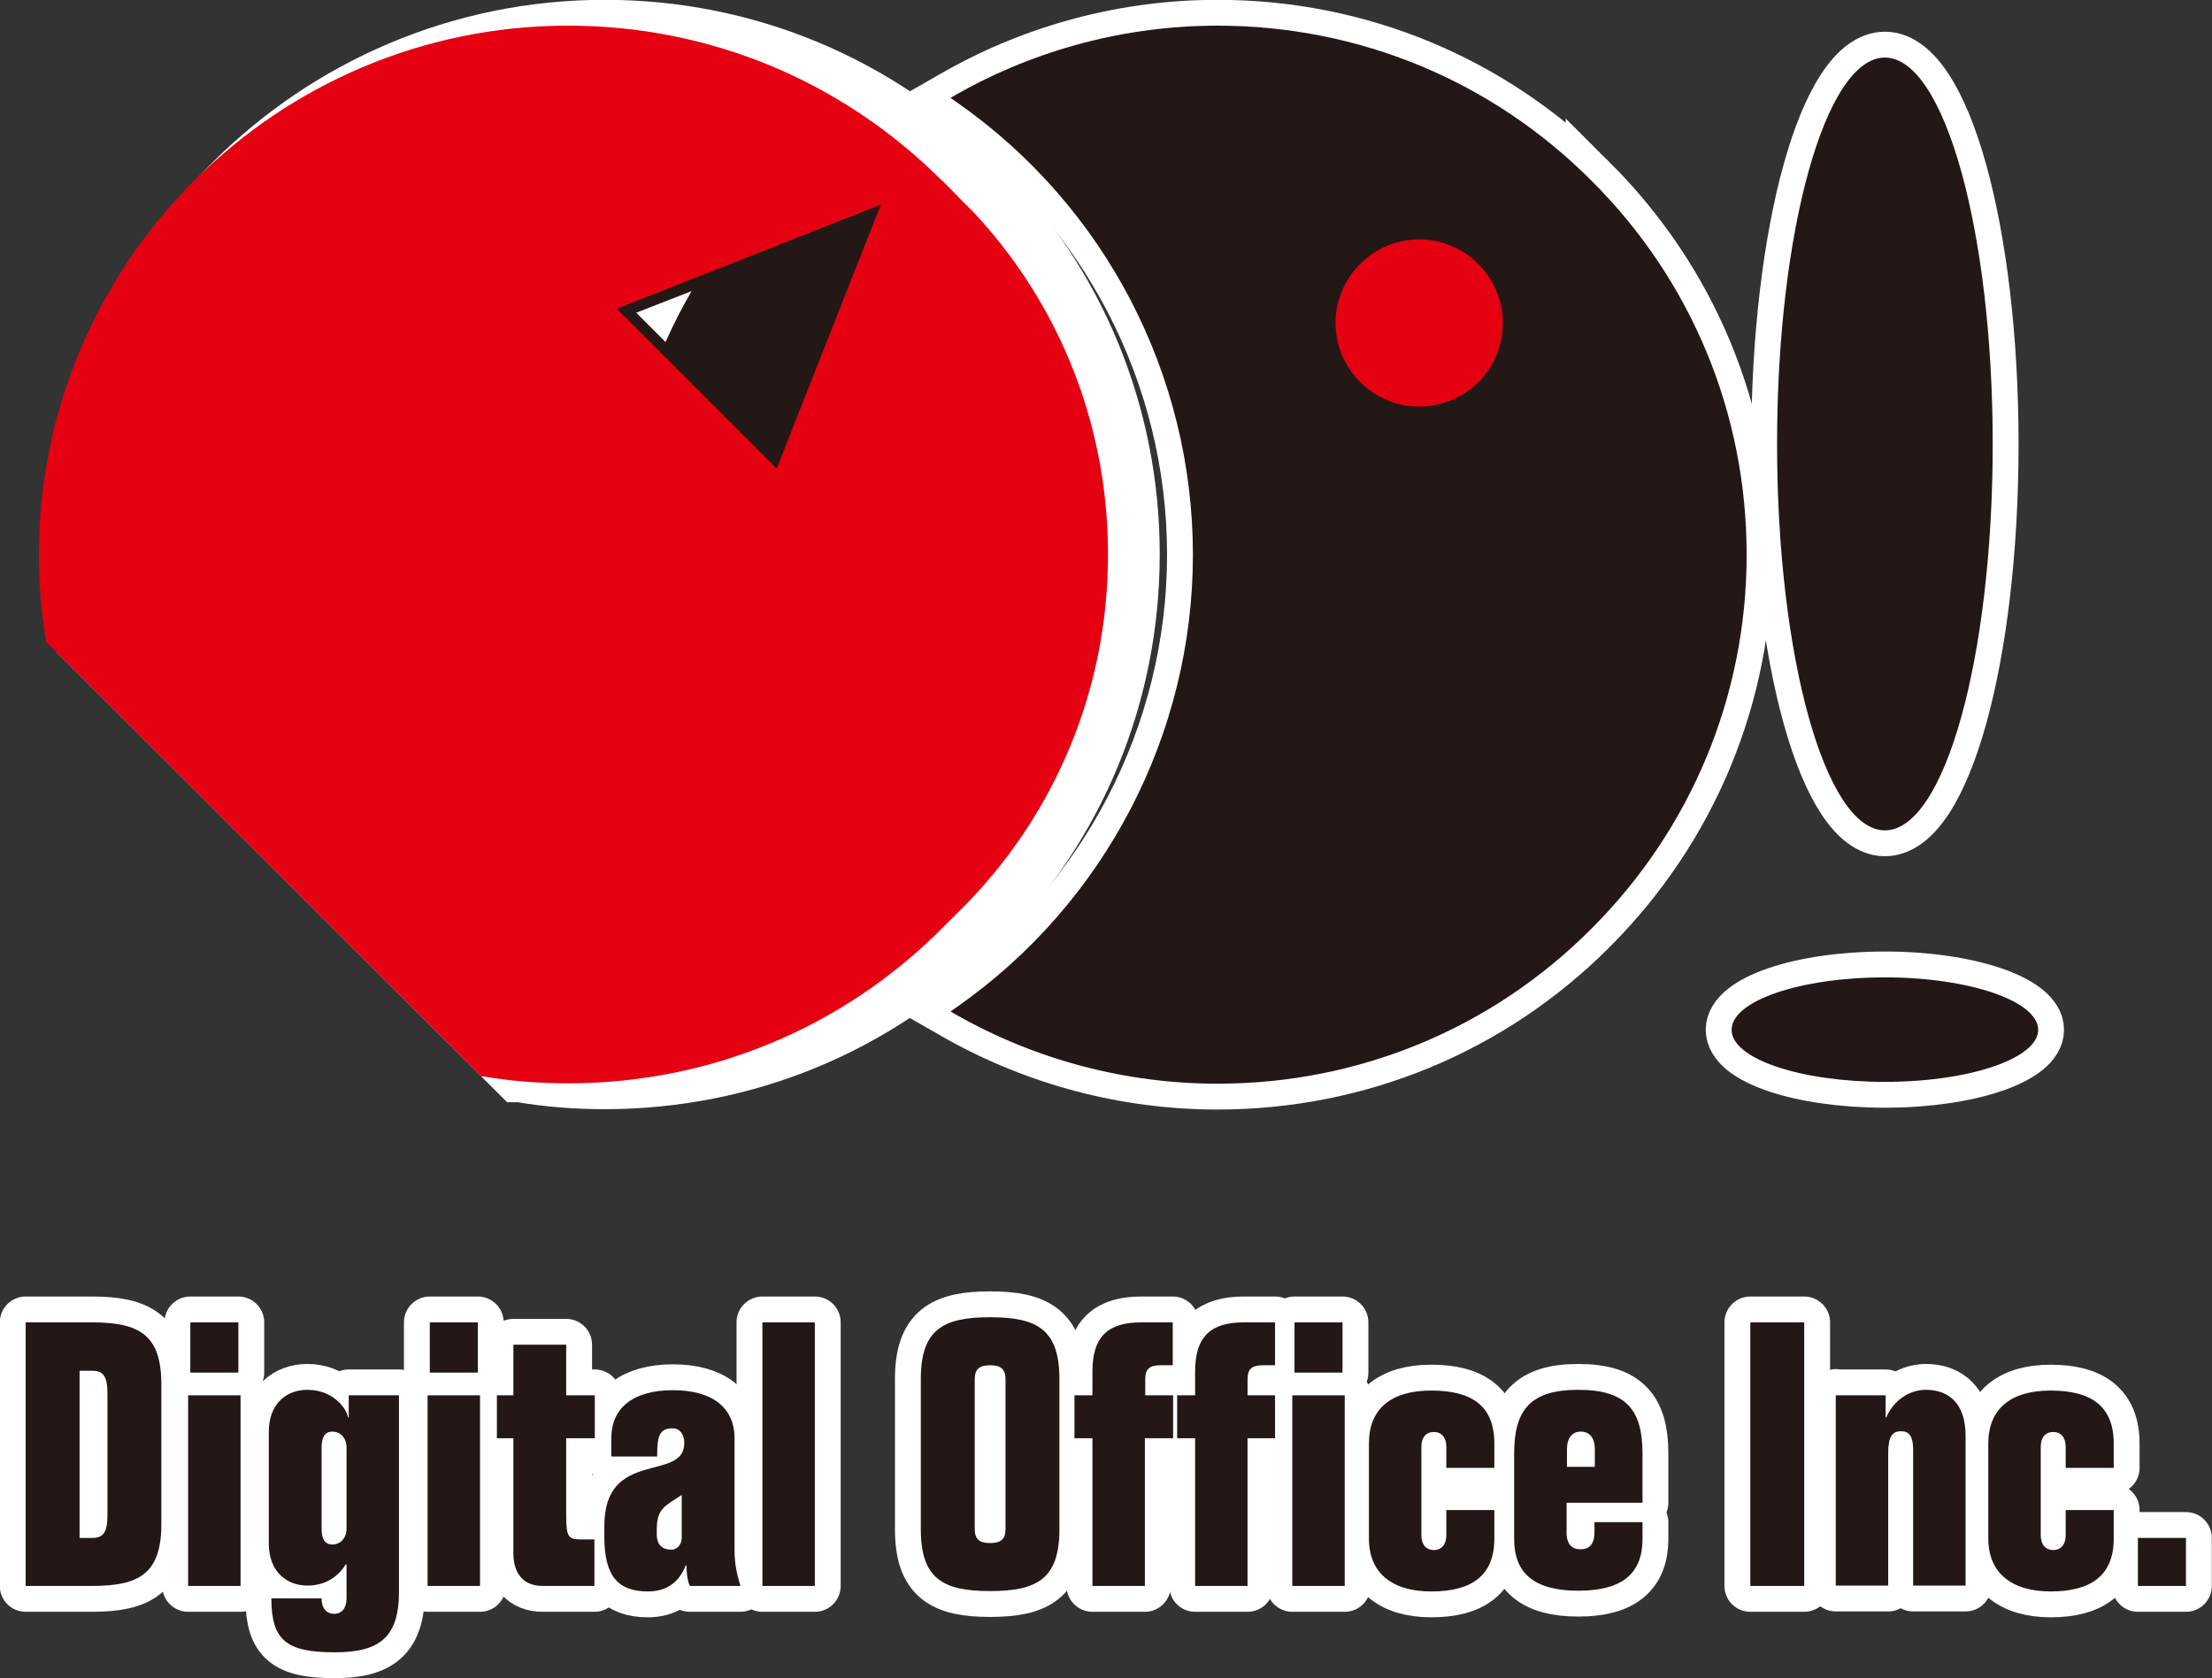 <?xml version="1.0" encoding="UTF-8"?><svg xmlns="http://www.w3.org/2000/svg" viewBox="0 0 60.32 45.78"><rect x="0" y="0" width="60.32" height="45.78" fill="#333333" stroke="none"/><defs><style>.d,.e{fill:#e50012;}.d,.f,.g{stroke:#fff;stroke-width:1.41px;}.h{fill:#fff;}.f{stroke-linecap:round;stroke-linejoin:round;}.f,.g,.i{fill:#231815;}</style></defs><g id="a"/><g id="b"><g id="c"><g><path class="g" d="M51.4,22.65c1.63,0,2.94-4.72,2.94-10.54s-1.32-10.54-2.94-10.54-2.94,4.72-2.94,10.54,1.32,10.54,2.94,10.54Z"/><path class="g" d="M51.4,29.51c2.31,0,4.18-.64,4.18-1.42s-1.87-1.43-4.18-1.43-4.18,.64-4.18,1.43,1.87,1.42,4.18,1.42Z"/><path class="d" d="M26.69,4.93C23.96,2.2,20.34,.7,16.49,.7,8.53,.7,2.06,7.18,2.06,15.13c0,.77,.06,1.55,.19,2.32v.05l11.87,11.86h.05c.76,.13,1.54,.19,2.32,.19,3.85,0,7.48-1.5,10.2-4.23,2.73-2.72,4.23-6.35,4.23-10.2s-1.5-7.48-4.23-10.2Z"/><polygon class="i" points="17.82 8.42 22.18 12.78 25.02 5.58 17.82 8.42"/><path class="h" d="M19.15,9.33l-.8-.8,1.51-.59c-.26,.45-.5,.91-.71,1.39Z"/><path class="g" d="M43.4,4.93c-2.72-2.73-6.35-4.23-10.2-4.23-2.48,0-4.92,.64-7.07,1.85l-.21,.12,.2,.14c4.02,2.82,6.41,7.42,6.41,12.32s-2.4,9.5-6.41,12.32l-.2,.14,.21,.12c2.15,1.21,4.59,1.85,7.07,1.85,3.85,0,7.48-1.5,10.2-4.23,2.72-2.72,4.23-6.35,4.23-10.2s-1.5-7.48-4.23-10.2Z"/><path class="e" d="M38.7,11.09c-.61,0-1.18-.24-1.61-.67-.43-.43-.67-1-.67-1.61s.24-1.18,.67-1.61c.43-.43,1-.67,1.61-.67s1.18,.24,1.61,.67c.43,.43,.67,1,.67,1.61,0,1.26-1.02,2.28-2.28,2.28Z"/><path class="i" d="M51.4,22.65c1.63,0,2.94-4.72,2.94-10.54s-1.32-10.54-2.94-10.54-2.94,4.72-2.94,10.54,1.32,10.54,2.94,10.54Z"/><path class="i" d="M51.4,29.51c2.31,0,4.18-.64,4.18-1.42s-1.87-1.43-4.18-1.43-4.18,.64-4.18,1.43,1.87,1.42,4.18,1.42Z"/><path class="e" d="M25.69,4.93C22.96,2.2,19.34,.7,15.49,.7,7.53,.7,1.06,7.18,1.06,15.13c0,.77,.06,1.55,.19,2.32v.05l11.87,11.86h.05c.76,.13,1.54,.19,2.32,.19,3.85,0,7.48-1.5,10.2-4.23,2.73-2.72,4.23-6.35,4.23-10.2s-1.5-7.48-4.23-10.2Z"/><polygon class="i" points="16.82 8.42 21.18 12.78 24.02 5.58 16.82 8.42"/><path class="h" d="M18.15,9.33l-.8-.8,1.51-.59c-.26,.45-.5,.91-.71,1.39Z"/><path class="i" d="M43.4,4.93c-2.72-2.73-6.35-4.23-10.2-4.23-2.48,0-4.92,.64-7.07,1.85l-.21,.12,.2,.14c4.02,2.82,6.41,7.42,6.41,12.32s-2.4,9.5-6.41,12.32l-.2,.14,.21,.12c2.15,1.21,4.59,1.85,7.07,1.85,3.85,0,7.48-1.5,10.2-4.23,2.72-2.72,4.23-6.35,4.23-10.2s-1.5-7.48-4.23-10.2Z"/><path class="e" d="M38.7,11.09c-.61,0-1.18-.24-1.61-.67-.43-.43-.67-1-.67-1.61s.24-1.18,.67-1.61c.43-.43,1-.67,1.61-.67s1.18,.24,1.61,.67c.43,.43,.67,1,.67,1.61,0,1.26-1.02,2.28-2.28,2.28Z"/><g><path class="f" d="M.7,36.07h1.81c1.29,0,1.89,.34,1.89,1.69v3.81c0,1.35-.6,1.69-1.89,1.69H.7v-7.19Zm1.47,5.88h.34c.3,0,.42-.14,.42-.62v-3.32c0-.48-.12-.62-.42-.62h-.34v4.57Z"/><path class="f" d="M6.56,38.06v5.2h-1.43v-5.2h1.43Zm-1.37-.62v-1.37h1.31v1.37h-1.31Z"/><path class="f" d="M8.77,43.6c0,.3,.16,.42,.34,.42,.22,0,.34-.16,.34-.43v-.92h-.02c-.15,.24-.46,.58-1.05,.58-.54,0-1.05-.36-1.05-1.15v-3.04c0-.79,.5-1.15,1.05-1.15,.67,0,1.06,.47,1.11,.75h.02v-.6h1.37v5.36c0,1.25-.54,1.65-1.75,1.65-1.31,0-1.73-.32-1.73-1.47h1.37Zm0-1.91c0,.31,.1,.44,.3,.44,.18,0,.38-.14,.38-.44v-2.2c0-.3-.2-.44-.38-.44-.2,0-.3,.13-.3,.44v2.2Z"/><path class="f" d="M13.09,38.06v5.2h-1.43v-5.2h1.43Zm-1.37-.62v-1.37h1.31v1.37h-1.31Z"/><path class="f" d="M14.01,36.68h1.43v1.38h.78v1.17h-.78v2.12c0,.56,.06,.64,.38,.64h.39v1.27h-1.41c-.53,0-.8-.34-.8-.89v-3.14h-.45v-1.17h.45v-1.38Z"/><path class="f" d="M16.67,39.72v-.49c0-.83,.6-1.31,1.68-1.31s1.68,.48,1.68,1.31v3.04c0,.46,.09,.73,.16,.99h-1.38c-.07-.17-.09-.37-.09-.56h-.02c-.2,.51-.58,.71-1.03,.71-.81,0-1.19-.41-1.19-1.49v-.3c0-2.12,2.18-1.18,2.18-2.26,0-.19-.09-.4-.32-.4-.36,0-.42,.21-.42,.77h-1.25Zm1.93,1.05c-.43,.3-.69,.35-.69,.94v.13c0,.31,.15,.43,.41,.43,.11,0,.27-.1,.27-.33v-1.17Z"/><path class="f" d="M22.22,36.07v7.19h-1.43v-7.19h1.43Z"/><path class="f" d="M25.11,37.62c0-1.35,.6-1.69,1.89-1.69s1.89,.34,1.89,1.69v4.09c0,1.35-.6,1.69-1.89,1.69s-1.89-.34-1.89-1.69v-4.09Zm1.47,4.08c0,.28,.12,.39,.42,.39s.42-.11,.42-.39v-4.07c0-.28-.12-.39-.42-.39s-.42,.11-.42,.39v4.07Z"/><path class="f" d="M31.22,39.23v4.03h-1.43v-4.03h-.49v-1.17h.49v-.65c0-.98,.45-1.34,1.34-1.34h.85v1.17h-.33c-.29,0-.42,.09-.42,.38v.44h.76v1.17h-.76Z"/><path class="f" d="M34.02,39.23v4.03h-1.43v-4.03h-.49v-1.17h.49v-.65c0-.98,.45-1.34,1.34-1.34h.84v1.17h-.33c-.29,0-.42,.09-.42,.38v.44h.75v1.17h-.75Z"/><path class="f" d="M36.67,38.06v5.2h-1.43v-5.2h1.43Zm-1.37-.62v-1.37h1.31v1.37h-1.31Z"/><path class="f" d="M40.75,41.19v.78c0,1.02-.63,1.44-1.72,1.44s-1.7-.52-1.7-1.44v-2.6c0-.92,.58-1.44,1.7-1.44s1.72,.43,1.72,1.44v.67h-1.31v-.58c0-.25-.13-.4-.34-.4s-.34,.15-.34,.4v2.42c0,.25,.13,.4,.34,.4s.34-.15,.34-.4v-.69h1.31Z"/><path class="f" d="M42.72,41v.8c0,.34,.16,.46,.38,.46s.38-.12,.38-.46v-.28h1.31v.46c0,.93-.54,1.41-1.75,1.41s-1.75-.48-1.75-1.41v-2.33c0-1.19,.44-1.74,1.75-1.74s1.75,.55,1.75,1.74v1.34h-2.08Zm.77-.99v-.47c0-.33-.15-.49-.38-.49s-.38,.16-.38,.49v.47h.77Z"/><path class="f" d="M47.73,43.26v-7.19h1.47v7.19h-1.47Z"/><path class="f" d="M50.05,38.06h1.37v.6h.02c.16-.39,.56-.75,1.08-.75,.62,0,1.08,.37,1.08,1.25v4.09h-1.43v-3.71c0-.36-.11-.5-.32-.5-.25,0-.36,.14-.36,.6v3.61h-1.43v-5.2Z"/><path class="f" d="M57.64,41.19v.78c0,1.02-.64,1.44-1.72,1.44s-1.7-.52-1.7-1.44v-2.6c0-.92,.59-1.44,1.7-1.44s1.72,.43,1.72,1.44v.67h-1.31v-.58c0-.25-.13-.4-.34-.4s-.34,.15-.34,.4v2.42c0,.25,.13,.4,.34,.4s.34-.15,.34-.4v-.69h1.31Z"/><path class="f" d="M59.61,41.95v1.31h-1.31v-1.31h1.31Z"/></g><g><path class="i" d="M.7,36.07h1.81c1.29,0,1.89,.34,1.89,1.69v3.81c0,1.35-.6,1.69-1.89,1.69H.7v-7.19Zm1.47,5.88h.34c.3,0,.42-.14,.42-.62v-3.32c0-.48-.12-.62-.42-.62h-.34v4.57Z"/><path class="i" d="M6.56,38.06v5.2h-1.43v-5.2h1.43Zm-1.37-.62v-1.37h1.31v1.37h-1.31Z"/><path class="i" d="M8.77,43.6c0,.3,.16,.42,.34,.42,.22,0,.34-.16,.34-.43v-.92h-.02c-.15,.24-.46,.58-1.05,.58-.54,0-1.05-.36-1.05-1.15v-3.04c0-.79,.5-1.15,1.05-1.15,.67,0,1.06,.47,1.11,.75h.02v-.6h1.37v5.36c0,1.25-.54,1.65-1.75,1.65-1.31,0-1.73-.32-1.73-1.47h1.37Zm0-1.91c0,.31,.1,.44,.3,.44,.18,0,.38-.14,.38-.44v-2.2c0-.3-.2-.44-.38-.44-.2,0-.3,.13-.3,.44v2.2Z"/><path class="i" d="M13.09,38.06v5.2h-1.43v-5.2h1.43Zm-1.37-.62v-1.37h1.31v1.37h-1.31Z"/><path class="i" d="M14.01,36.68h1.43v1.38h.78v1.17h-.78v2.12c0,.56,.06,.64,.38,.64h.39v1.27h-1.41c-.53,0-.8-.34-.8-.89v-3.14h-.45v-1.17h.45v-1.38Z"/><path class="i" d="M16.67,39.72v-.49c0-.83,.6-1.31,1.68-1.31s1.68,.48,1.68,1.31v3.04c0,.46,.09,.73,.16,.99h-1.38c-.07-.17-.09-.37-.09-.56h-.02c-.2,.51-.58,.71-1.03,.71-.81,0-1.19-.41-1.19-1.49v-.3c0-2.12,2.18-1.18,2.18-2.26,0-.19-.09-.4-.32-.4-.36,0-.42,.21-.42,.77h-1.25Zm1.93,1.05c-.43,.3-.69,.35-.69,.94v.13c0,.31,.15,.43,.41,.43,.11,0,.27-.1,.27-.33v-1.17Z"/><path class="i" d="M22.22,36.07v7.19h-1.43v-7.19h1.43Z"/><path class="i" d="M25.11,37.62c0-1.35,.6-1.69,1.89-1.69s1.89,.34,1.89,1.69v4.09c0,1.35-.6,1.69-1.89,1.69s-1.89-.34-1.89-1.69v-4.09Zm1.47,4.08c0,.28,.12,.39,.42,.39s.42-.11,.42-.39v-4.07c0-.28-.12-.39-.42-.39s-.42,.11-.42,.39v4.07Z"/><path class="i" d="M31.22,39.23v4.03h-1.43v-4.03h-.49v-1.17h.49v-.65c0-.98,.45-1.34,1.34-1.34h.85v1.17h-.33c-.29,0-.42,.09-.42,.38v.44h.76v1.17h-.76Z"/><path class="i" d="M34.02,39.23v4.03h-1.43v-4.03h-.49v-1.17h.49v-.65c0-.98,.45-1.34,1.34-1.34h.84v1.17h-.33c-.29,0-.42,.09-.42,.38v.44h.75v1.17h-.75Z"/><path class="i" d="M36.67,38.06v5.2h-1.43v-5.2h1.43Zm-1.37-.62v-1.37h1.31v1.37h-1.31Z"/><path class="i" d="M40.75,41.19v.78c0,1.02-.63,1.44-1.72,1.44s-1.7-.52-1.7-1.44v-2.6c0-.92,.58-1.44,1.7-1.44s1.72,.43,1.72,1.44v.67h-1.31v-.58c0-.25-.13-.4-.34-.4s-.34,.15-.34,.4v2.42c0,.25,.13,.4,.34,.4s.34-.15,.34-.4v-.69h1.31Z"/><path class="i" d="M42.72,41v.8c0,.34,.16,.46,.38,.46s.38-.12,.38-.46v-.28h1.31v.46c0,.93-.54,1.41-1.75,1.41s-1.75-.48-1.75-1.41v-2.33c0-1.19,.44-1.74,1.75-1.74s1.75,.55,1.75,1.74v1.34h-2.08Zm.77-.99v-.47c0-.33-.15-.49-.38-.49s-.38,.16-.38,.49v.47h.77Z"/><path class="i" d="M47.73,43.26v-7.19h1.47v7.19h-1.47Z"/><path class="i" d="M50.05,38.06h1.37v.6h.02c.16-.39,.56-.75,1.08-.75,.62,0,1.08,.37,1.08,1.25v4.09h-1.43v-3.71c0-.36-.11-.5-.32-.5-.25,0-.36,.14-.36,.6v3.61h-1.43v-5.2Z"/><path class="i" d="M57.64,41.19v.78c0,1.02-.64,1.44-1.72,1.44s-1.7-.52-1.7-1.44v-2.6c0-.92,.59-1.44,1.7-1.44s1.72,.43,1.72,1.44v.67h-1.31v-.58c0-.25-.13-.4-.34-.4s-.34,.15-.34,.4v2.42c0,.25,.13,.4,.34,.4s.34-.15,.34-.4v-.69h1.31Z"/><path class="i" d="M59.61,41.95v1.31h-1.31v-1.31h1.31Z"/></g></g></g></g></svg>